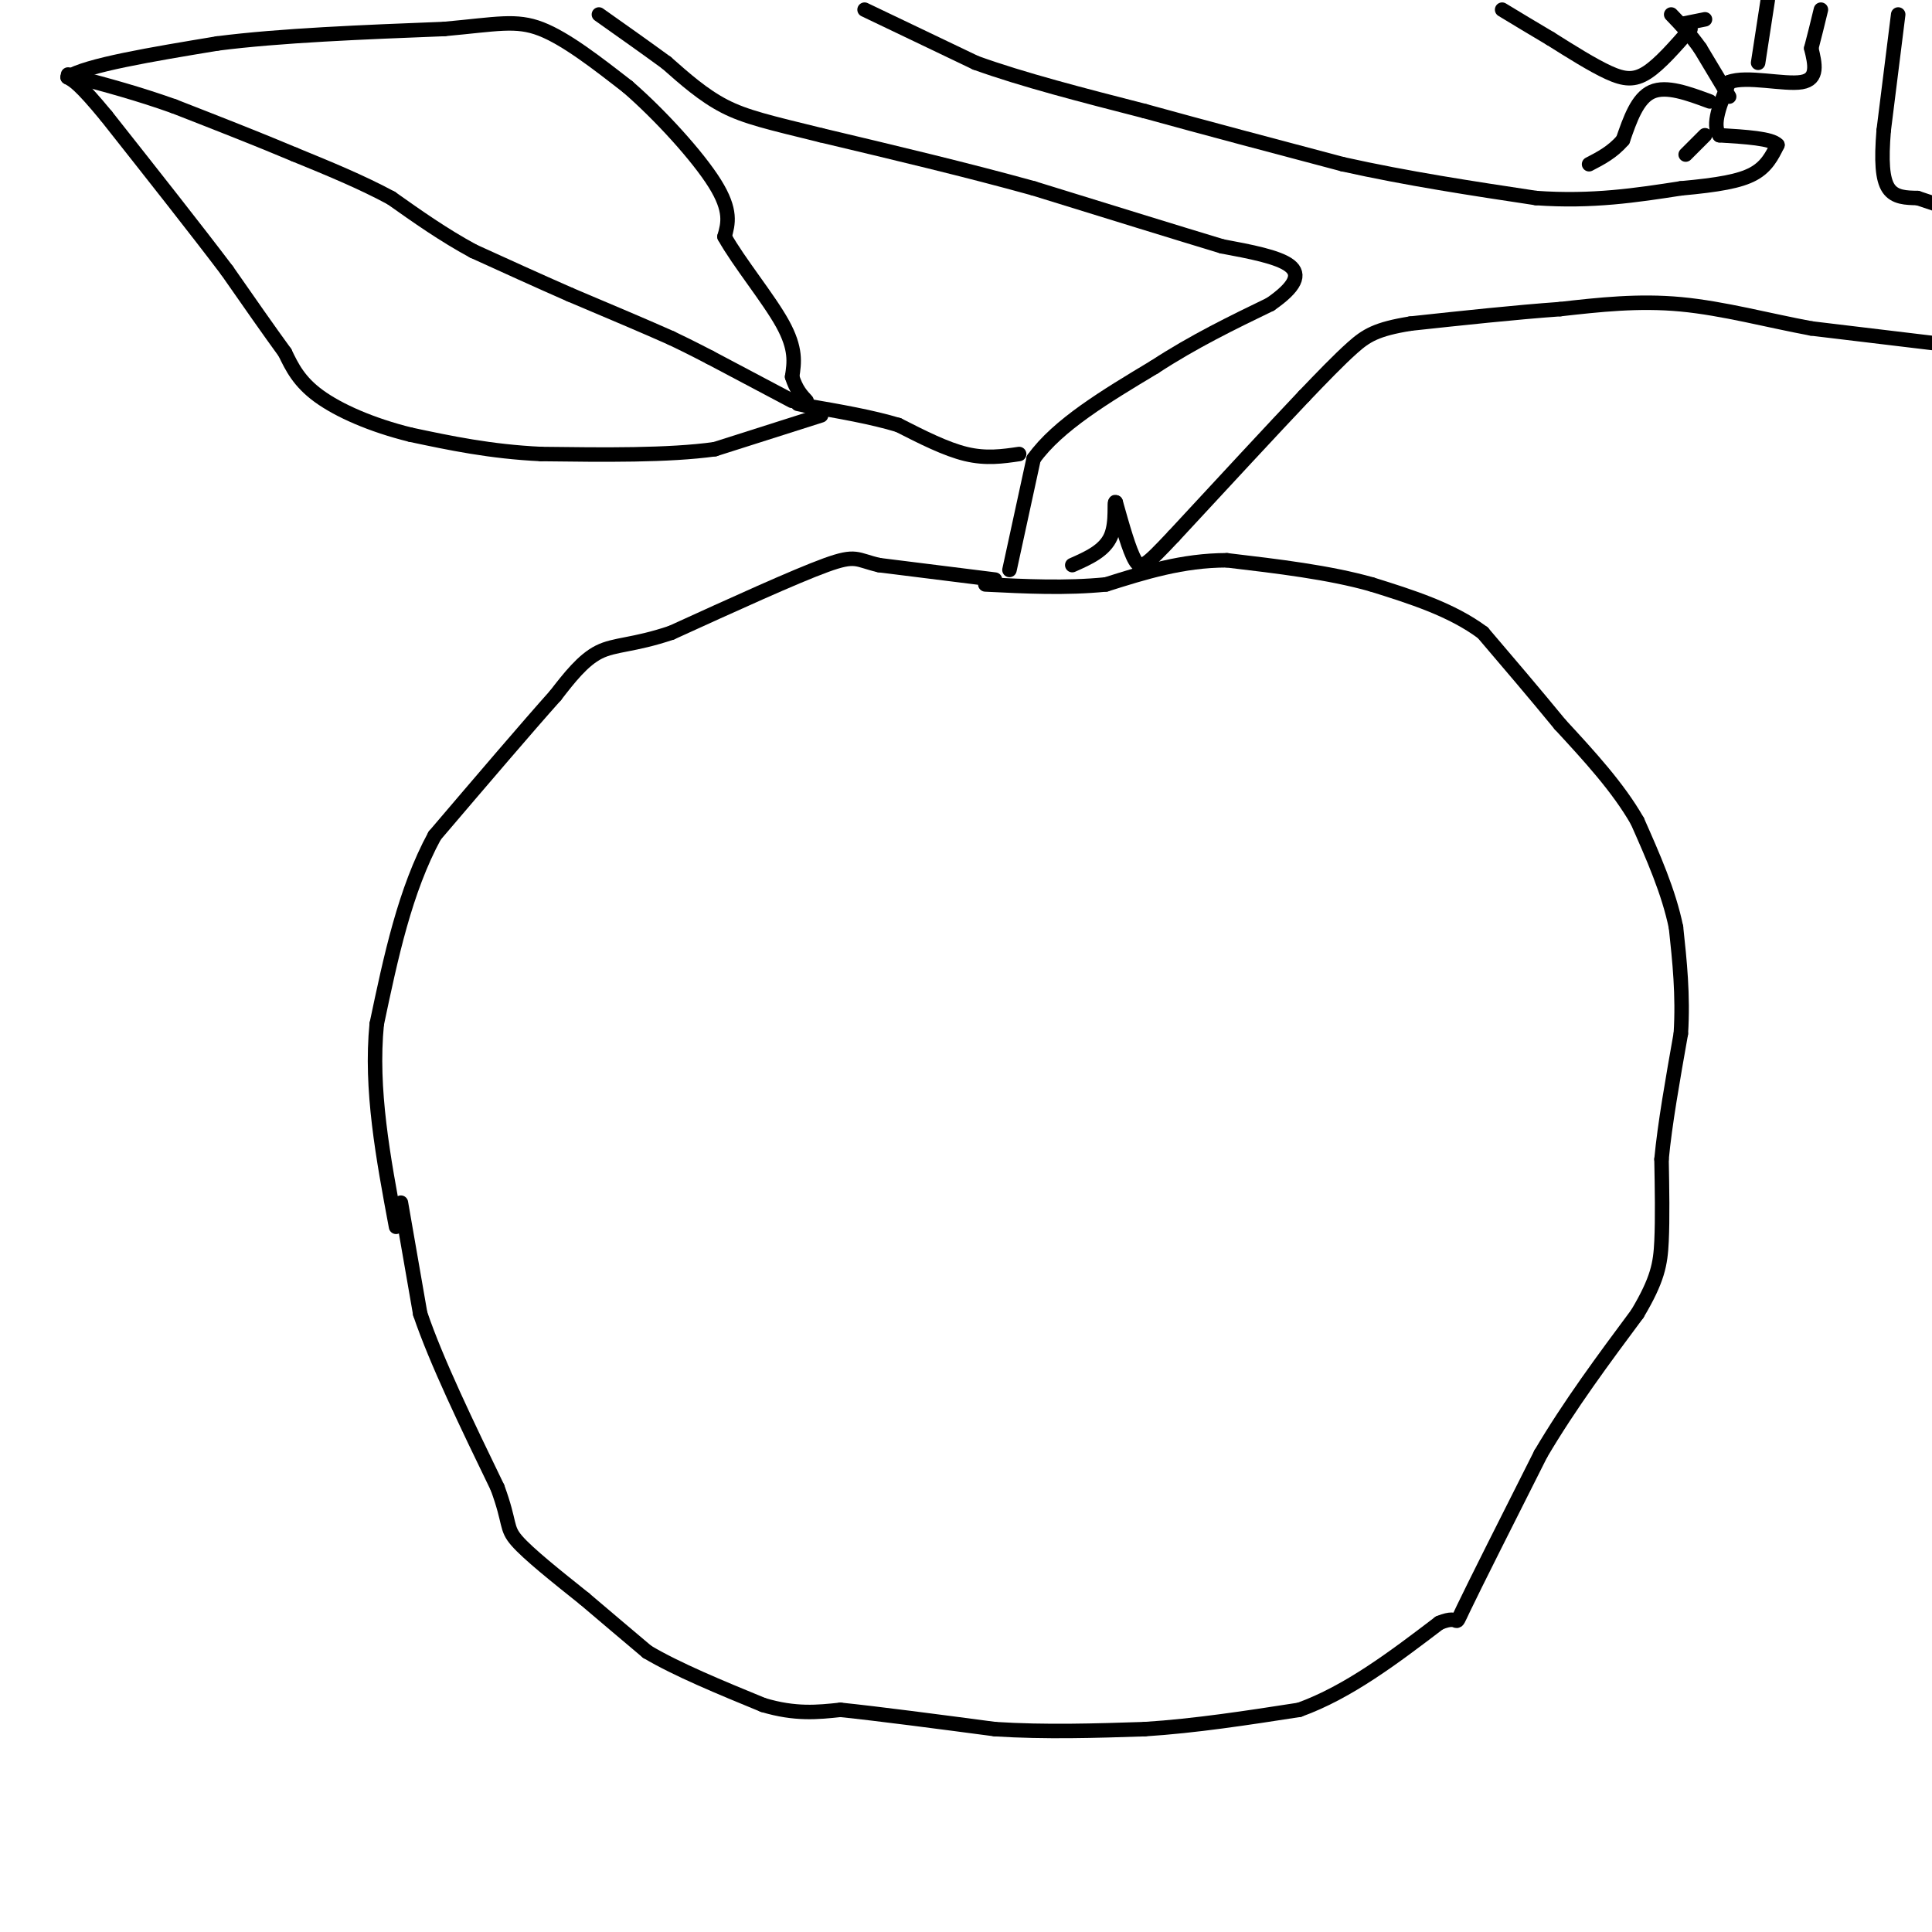 <svg viewBox='0 0 400 400' version='1.1' xmlns='http://www.w3.org/2000/svg' xmlns:xlink='http://www.w3.org/1999/xlink'><g fill='none' stroke='#000000' stroke-width='3' stroke-linecap='round' stroke-linejoin='round'><path d='M206,120c0.000,0.000 -24.000,-3.000 -24,-3'/><path d='M182,117c-4.756,-1.089 -4.644,-2.311 -11,0c-6.356,2.311 -19.178,8.156 -32,14'/><path d='M139,131c-7.911,2.667 -11.689,2.333 -15,4c-3.311,1.667 -6.156,5.333 -9,9'/><path d='M115,144c-5.667,6.333 -15.333,17.667 -25,29'/><path d='M90,173c-6.167,11.333 -9.083,25.167 -12,39'/><path d='M78,212c-1.333,13.500 1.333,27.750 4,42'/><path d='M83,249c0.000,0.000 4.000,23.000 4,23'/><path d='M87,272c3.333,9.833 9.667,22.917 16,36'/><path d='M103,308c2.756,7.511 1.644,8.289 4,11c2.356,2.711 8.178,7.356 14,12'/><path d='M121,331c4.500,3.833 8.750,7.417 13,11'/><path d='M134,342c6.167,3.667 15.083,7.333 24,11'/><path d='M158,353c6.667,2.000 11.333,1.500 16,1'/><path d='M174,354c8.000,0.833 20.000,2.417 32,4'/><path d='M206,358c10.500,0.667 20.750,0.333 31,0'/><path d='M237,358c10.500,-0.667 21.250,-2.333 32,-4'/><path d='M269,354c10.167,-3.667 19.583,-10.833 29,-18'/><path d='M298,336c4.911,-2.044 2.689,1.844 5,-3c2.311,-4.844 9.156,-18.422 16,-32'/><path d='M319,301c6.000,-10.167 13.000,-19.583 20,-29'/><path d='M339,272c4.222,-7.089 4.778,-10.311 5,-15c0.222,-4.689 0.111,-10.844 0,-17'/><path d='M344,240c0.667,-7.167 2.333,-16.583 4,-26'/><path d='M348,214c0.500,-8.000 -0.250,-15.000 -1,-22'/><path d='M347,192c-1.500,-7.333 -4.750,-14.667 -8,-22'/><path d='M339,170c-4.000,-7.000 -10.000,-13.500 -16,-20'/><path d='M323,150c-5.333,-6.500 -10.667,-12.750 -16,-19'/><path d='M307,131c-6.500,-4.833 -14.750,-7.417 -23,-10'/><path d='M284,121c-8.833,-2.500 -19.417,-3.750 -30,-5'/><path d='M254,116c-9.167,0.000 -17.083,2.500 -25,5'/><path d='M229,121c-8.333,0.833 -16.667,0.417 -25,0'/><path d='M209,118c0.000,0.000 5.000,-23.000 5,-23'/><path d='M214,95c5.000,-7.000 15.000,-13.000 25,-19'/><path d='M239,76c8.167,-5.333 16.083,-9.167 24,-13'/><path d='M263,63c5.244,-3.622 6.356,-6.178 4,-8c-2.356,-1.822 -8.178,-2.911 -14,-4'/><path d='M253,51c-8.833,-2.667 -23.917,-7.333 -39,-12'/><path d='M214,39c-13.833,-3.833 -28.917,-7.417 -44,-11'/><path d='M170,28c-10.756,-2.644 -15.644,-3.756 -20,-6c-4.356,-2.244 -8.178,-5.622 -12,-9'/><path d='M138,13c-4.333,-3.167 -9.167,-6.583 -14,-10'/><path d='M179,2c0.000,0.000 23.000,11.000 23,11'/><path d='M202,13c9.667,3.500 22.333,6.750 35,10'/><path d='M237,23c12.667,3.500 26.833,7.250 41,11'/><path d='M278,34c13.500,3.000 26.750,5.000 40,7'/><path d='M318,41c11.667,0.833 20.833,-0.583 30,-2'/><path d='M348,39c7.778,-0.711 12.222,-1.489 15,-3c2.778,-1.511 3.889,-3.756 5,-6'/><path d='M368,30c-1.167,-1.333 -6.583,-1.667 -12,-2'/><path d='M356,28c-1.667,-2.167 0.167,-6.583 2,-11'/><path d='M358,17c3.556,-1.400 11.444,0.600 15,0c3.556,-0.600 2.778,-3.800 2,-7'/><path d='M375,10c0.667,-2.500 1.333,-5.250 2,-8'/><path d='M393,3c0.000,0.000 -3.000,24.000 -3,24'/><path d='M390,27c-0.511,6.311 -0.289,10.089 1,12c1.289,1.911 3.644,1.956 6,2'/><path d='M397,41c2.000,0.667 4.000,1.333 6,2'/><path d='M400,71c0.000,0.000 -25.000,-3.000 -25,-3'/><path d='M375,68c-8.778,-1.622 -18.222,-4.178 -27,-5c-8.778,-0.822 -16.889,0.089 -25,1'/><path d='M323,64c-9.333,0.667 -20.167,1.833 -31,3'/><path d='M292,67c-7.044,1.133 -9.156,2.467 -12,5c-2.844,2.533 -6.422,6.267 -10,10'/><path d='M270,82c-6.167,6.500 -16.583,17.750 -27,29'/><path d='M243,111c-5.800,6.156 -6.800,7.044 -8,5c-1.200,-2.044 -2.600,-7.022 -4,-12'/><path d='M231,104c-0.489,-0.578 0.289,3.978 -1,7c-1.289,3.022 -4.644,4.511 -8,6'/><path d='M211,94c-3.417,0.500 -6.833,1.000 -11,0c-4.167,-1.000 -9.083,-3.500 -14,-6'/><path d='M186,88c-5.500,-1.667 -12.250,-2.833 -19,-4'/><path d='M167,84c-3.167,-0.667 -1.583,-0.333 0,0'/><path d='M170,86c0.000,0.000 -22.000,7.000 -22,7'/><path d='M148,93c-9.667,1.333 -22.833,1.167 -36,1'/><path d='M112,94c-10.500,-0.500 -18.750,-2.250 -27,-4'/><path d='M85,90c-8.111,-2.000 -14.889,-5.000 -19,-8c-4.111,-3.000 -5.556,-6.000 -7,-9'/><path d='M59,73c-3.167,-4.333 -7.583,-10.667 -12,-17'/><path d='M47,56c-6.167,-8.167 -15.583,-20.083 -25,-32'/><path d='M22,24c-5.500,-6.667 -6.750,-7.333 -8,-8'/><path d='M14,16c3.833,-2.500 17.417,-4.750 31,-7'/><path d='M45,9c13.000,-1.667 30.000,-2.333 47,-3'/><path d='M92,6c10.956,-1.000 14.844,-2.000 20,0c5.156,2.000 11.578,7.000 18,12'/><path d='M130,18c6.711,5.822 14.489,14.378 18,20c3.511,5.622 2.756,8.311 2,11'/><path d='M150,49c2.889,5.222 9.111,12.778 12,18c2.889,5.222 2.444,8.111 2,11'/><path d='M164,78c0.833,2.667 1.917,3.833 3,5'/><path d='M164,83c0.000,0.000 -17.000,-9.000 -17,-9'/><path d='M147,74c-4.167,-2.167 -6.083,-3.083 -8,-4'/><path d='M139,70c-4.833,-2.167 -12.917,-5.583 -21,-9'/><path d='M118,61c-6.833,-3.000 -13.417,-6.000 -20,-9'/><path d='M98,52c-6.167,-3.333 -11.583,-7.167 -17,-11'/><path d='M81,41c-6.167,-3.333 -13.083,-6.167 -20,-9'/><path d='M61,32c-7.500,-3.167 -16.250,-6.583 -25,-10'/><path d='M36,22c-7.500,-2.667 -13.750,-4.333 -20,-6'/><path d='M16,16c-3.333,-1.000 -1.667,-0.500 0,0'/><path d='M358,20c0.000,0.000 -6.000,-10.000 -6,-10'/><path d='M352,10c-2.000,-2.833 -4.000,-4.917 -6,-7'/><path d='M354,21c-4.500,-1.667 -9.000,-3.333 -12,-2c-3.000,1.333 -4.500,5.667 -6,10'/><path d='M336,29c-2.167,2.500 -4.583,3.750 -7,5'/><path d='M350,6c-3.178,3.644 -6.356,7.289 -9,9c-2.644,1.711 -4.756,1.489 -8,0c-3.244,-1.489 -7.622,-4.244 -12,-7'/><path d='M321,8c-3.667,-2.167 -6.833,-4.083 -10,-6'/><path d='M348,5c0.000,0.000 5.000,-1.000 5,-1'/><path d='M364,13c0.000,0.000 2.000,-13.000 2,-13'/><path d='M353,28c0.000,0.000 -4.000,4.000 -4,4'/></g>
</svg>